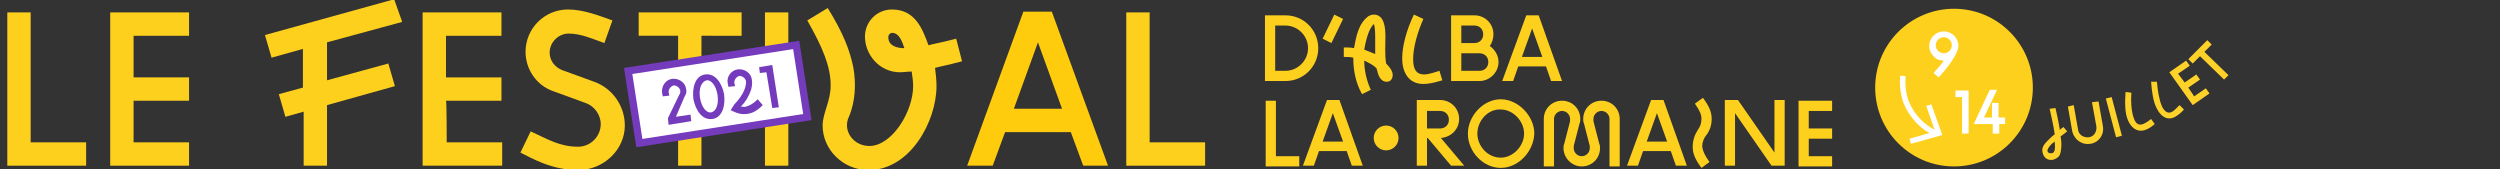 <?xml version="1.0" encoding="utf-8"?>
<!-- Generator: Adobe Illustrator 24.0.0, SVG Export Plug-In . SVG Version: 6.00 Build 0)  -->
<svg version="1.1" id="Layer_1" xmlns="http://www.w3.org/2000/svg" xmlns:xlink="http://www.w3.org/1999/xlink" x="0px" y="0px"
	 viewBox="0 0 342.5 23.2" style="enable-background:new 0 0 342.5 23.2;" xml:space="preserve">
<rect x="0" y="0" width="342.5" height="23.2" fill="#333333" stroke="none"/>
<style type="text/css">
	.st0{fill:#FED01E;}
	.st1{fill:#FECC0D;}
	.st2{fill:#FFFFFF;stroke:#753BBD;stroke-miterlimit:10;}
	.st3{fill:#753BBD;}
	.st4{fill:#FFFFFF;}
	.st5{fill:none;stroke:#FFFFFF;stroke-width:0.75;stroke-miterlimit:10;}
	.st6{fill:#FED228;}
</style>
<g id="Calque_1">
</g>
<path class="st0" d="M11.8,19.5v3.2H1v-21h3.2v17.8H11.8z"/>
<path class="st0" d="M18.3,19.5h7.6v3.2H15.1v-21h10.8v3.2h-7.6v5.7h7.6v3.2h-7.6L18.3,19.5L18.3,19.5z"/>
<path class="st0" d="M44.8,11l8.4-2.3l0.9,3.1l-9.3,2.6v8.3h-3.2v-7.4L39.1,16l-0.9-3.1l3.3-0.9V6.7l-4.3,1.2l-0.9-3.1L54-0.1
	L55.1,3L44.8,5.8V11L44.8,11z"/>
<path class="st0" d="M61.2,19.5h7.6v3.2H57.9v-21h10.8v3.2h-7.6v5.7h7.6v3.2h-7.6C61.2,13.8,61.2,19.5,61.2,19.5z"/>
<path class="st0" d="M79.2,23.3c-3.6,0-6.3-1.6-7.9-2.4l1.4-2.9c2.4,1.1,4,2.1,6.5,2.1c1.7,0,3.1-1.4,3.1-3.1c0-1.3-0.9-2.5-2.1-2.9
	c0,0-4.9-1.8-4.4-1.6c-2.3-0.8-3.8-3-3.8-5.4c0-3.2,2.6-5.8,5.8-5.8c2.2,0,4.4,0.9,6.1,1.5l-1.1,3.1c-1.7-0.6-3.2-1.3-4.9-1.3
	c-1.4,0-2.6,1.2-2.6,2.6c0,1.1,0.7,2,1.7,2.4l4.4,1.6c2.5,0.9,4.2,3.3,4.2,6C85.6,20.5,82.7,23.3,79.2,23.3z"/>
<path class="st0" d="M96.1,4.9v17.8h-3.2V4.9h-5.4V1.7h14.1v3.2H96.1L96.1,4.9L96.1,4.9z"/>
<path class="st0" d="M108,22.7h-3.2v-21h3.2V22.7z"/>
<path class="st0" d="M128.1,9.3c0.1,0.8,0.2,1.6,0.2,2.5c0,4.8-3.6,11.5-9.3,11.5c-3.5,0-6.3-2.8-6.3-6.1c0-1.7,1.1-3.3,1.1-5.5
	c0-2.6-1.1-5.2-3.2-8.9l2.8-1.7c2.1,3.4,3,5.7,3.5,8.1c0.4,2.2,0.3,4.7-0.6,6.8c-0.9,1.9,0.6,4,2.8,4c3.1,0,6-4.7,6-8.2
	c0-0.7-0.1-1.3-0.2-2c-0.5,0-1.1,0.1-1.6,0.1c-2.8,0-4.8-2.4-4.8-4.9c0-2,1.6-3.7,3.7-3.7c3.2,0,4.2,2.7,5,4.9
	c0.7-0.2,1.5-0.3,3.8-0.9l0.8,3.1C129.5,9,128.8,9.1,128.1,9.3L128.1,9.3L128.1,9.3L128.1,9.3z M123.9,6.6c-0.3-0.9-0.7-2.1-1.7-2.1
	l0,0c-0.2,0-0.5,0.2-0.5,0.6C121.7,6.3,122.9,6.6,123.9,6.6z"/>
<path class="st1" d="M151.8,22.7h-3.4l-1.7-4.6h-9l-1.7,4.6h-3.5l7.7-21.1h3.9L151.8,22.7z M145.5,14.9l-3.3-9.1l-3.3,9.1H145.5z"/>
<path class="st0" d="M165.1,19.5v3.2h-10.8v-21h3.2v17.8H165.1z"/>
<path class="st0" d="M176.1,11.1h-2.8v-9h2.8c2.5,0,4.5,2,4.5,4.5S178.6,11.1,176.1,11.1z M176.1,3.5h-1.4v6.2h1.4
	c1.7,0,3.1-1.4,3.1-3.1C179.2,4.9,177.8,3.5,176.1,3.5z"/>
<path class="st0" d="M181.2,5.3l1.6-3.3l1.2,0.6l-1.6,3.3L181.2,5.3z"/>
<path class="st0" d="M187.8,12.3l-1.2,0.6c-0.9-1.6-1.2-3.3-1.2-5c-0.4-0.1-0.9-0.1-1.3-0.1V6.5c0.5,0,1,0,1.4,0.1
	c0.3-1.6,0.6-3.4,2-4.4c0.2-0.1,0.4-0.2,0.7-0.2c1.5,0,1.6,1.9,1.6,3c0,1.2-0.1,2.5,0.1,3.7c0.6,0.6,0.9,1.1,0.9,1.6
	c0,0.2-0.1,0.9-0.8,0.9c-0.9,0-1.2-0.9-1.4-1.8c-0.4-0.5-1.1-0.8-1.7-1.1C186.9,9.6,187.2,11,187.8,12.3z M186.9,6.8
	c0.5,0.2,1,0.4,1.5,0.6c0-0.8,0-1.8,0-2.5c0-0.8-0.1-1.6-0.2-1.6C187.6,3.9,187.2,5.1,186.9,6.8z"/>
<path class="st0" d="M195,11.5c-2.1,0-2.9-1.7-2.9-3.5c0-1.7,0.6-3.9,1.6-6l1.3,0.6c-0.8,1.8-1.4,3.9-1.4,5.5c0,1.5,0.5,2.1,1.5,2.1
	c0.4,0,0.9-0.1,2.1-0.5l0.4,1.3C196.3,11.4,195.6,11.5,195,11.5z"/>
<path class="st0" d="M205.3,8.5c0,1.4-1.2,2.6-2.6,2.6h-3.9v-9h3.2c1.4,0,2.6,1.1,2.6,2.6c0,0.6-0.2,1.2-0.5,1.6
	C204.8,6.8,205.3,7.6,205.3,8.5z M200.2,5.9h1.8c0.7,0,1.2-0.5,1.2-1.2s-0.5-1.2-1.2-1.2h-1.8V5.9z M203.9,8.5
	c0-0.7-0.5-1.2-1.2-1.2h-2.5v2.4h2.5C203.4,9.7,203.9,9.2,203.9,8.5z"/>
<path class="st0" d="M214,11.1h-1.5l-0.7-2H208l-0.7,2h-1.5l3.3-9h1.7L214,11.1z M211.3,7.8l-1.4-3.9l-1.4,3.9H211.3z"/>
<path class="st0" d="M178,21.4v1.4h-4.6v-9h1.4v7.6H178z"/>
<path class="st0" d="M186.7,22.7h-1.5l-0.7-2h-3.8l-0.7,2h-1.5l3.3-9h1.7L186.7,22.7z M184,19.4l-1.4-3.9l-1.4,3.9H184z"/>
<path class="st0" d="M200.6,22.7h-1.8l-3.2-3.8h-0.1v3.8h-1.4v-9h3.2c1.4,0,2.6,1.1,2.6,2.6c0,1.4-1.1,2.5-2.5,2.6L200.6,22.7z
	 M197.3,17.6c0.7,0,1.2-0.5,1.2-1.2c0-0.7-0.5-1.2-1.2-1.2h-1.8v2.4H197.3z"/>
<path class="st0" d="M205.6,23c-2.4,0-4.5-2.2-4.5-4.7c0-2.4,2.1-4.7,4.5-4.7s4.6,2.3,4.6,4.7C210.1,20.8,208,23,205.6,23z
	 M202.4,18.3c0,1.7,1.4,3.3,3.2,3.3c1.7,0,3.2-1.6,3.2-3.3c0-1.7-1.5-3.3-3.2-3.3C203.9,14.9,202.4,16.5,202.4,18.3z"/>
<path class="st0" d="M214.2,20.3c0-0.2,0-0.4,0.1-0.6l0.8-3.1c0-0.1,0-0.2,0-0.3c0-0.6-0.5-1.1-1.1-1.1l0,0c-0.6,0-1.1,0.5-1.1,1.1
	v6.5h-1.4v-6.5c0-1.4,1.1-2.5,2.5-2.5l0,0c1.4,0,2.5,1.1,2.5,2.5c0,0.2,0,0.4-0.1,0.6l-0.8,3.1c0,0.1,0,0.2,0,0.3
	c0,0.6,0.5,1.1,1.1,1.1s1.1-0.5,1.1-1.1c0-0.1,0-0.2,0-0.3c-0.8-3.1-0.8-3.1-0.8-3.1c-0.1-0.2-0.1-0.4-0.1-0.6
	c0-1.4,1.1-2.5,2.5-2.5s2.5,1.1,2.5,2.5v6.5h-1.4v-6.5c0-0.6-0.5-1.1-1.1-1.1s-1.1,0.5-1.1,1.1c0,0.1,0,0.2,0,0.3
	c0.8,3.1,0.8,3.1,0.8,3.1c0.1,0.2,0.1,0.4,0.1,0.6c0,1.4-1.1,2.5-2.5,2.5S214.2,21.6,214.2,20.3z"/>
<path class="st0" d="M231.1,22.7h-1.5l-0.7-2h-3.8l-0.7,2h-1.5l3.3-9h1.7L231.1,22.7z M228.4,19.4l-1.4-3.9l-1.4,3.9H228.4z"/>
<path class="st0" d="M234.2,22.2l-1.1,0.8c-0.9-1.2-1.2-2-1.2-2.9s0.3-1.7,0.7-2.3c0.3-0.4,0.5-0.9,0.5-1.5c0-0.6-0.2-1.1-0.9-2.1
	l1.1-0.8c0.9,1.2,1.2,2,1.2,2.9s-0.3,1.7-0.8,2.3c-0.3,0.4-0.5,0.9-0.5,1.5C233.3,20.7,233.5,21.2,234.2,22.2z"/>
<path class="st0" d="M244.5,22.7h-1.8l-5-7.2v7.2h-1.4v-9h1.8l5,7.2v-7.2h1.4V22.7L244.5,22.7z"/>
<path class="st0" d="M247.8,21.4h3.2v1.4h-4.6v-9h4.6v1.4h-3.2v2.4h3.2V19h-3.2V21.4z"/>
<circle class="st0" cx="189.9" cy="18.9" r="1.7"/>
<g>
	<rect x="86.7" y="7.9" transform="matrix(0.988 -0.153 0.153 0.988 -0.809 15.182)" class="st2" width="23.3" height="10"/>
	<g>
		<path class="st3" d="M92.6,16l2-0.3l0.1,0.9l-3.1,0.5l-0.1-0.9l1.6-3.3c0.1-0.1,0.1-0.3,0.1-0.5c-0.1-0.4-0.5-0.7-0.9-0.7
			c-0.4,0.1-0.7,0.5-0.7,0.9l0.1,0.5l-0.9,0.1l-0.1-0.5c-0.1-0.9,0.5-1.8,1.4-1.9c0.9-0.1,1.8,0.5,1.9,1.4c0.1,0.4,0,0.7-0.2,1
			L92.6,16z"/>
		<path class="st3" d="M97.6,16.3c-1.4,0.2-2.3-1.2-2.6-2.7c-0.2-1.5,0.2-3.2,1.6-3.4c1.4-0.2,2.3,1.2,2.6,2.7
			C99.4,14.4,99,16.1,97.6,16.3z M95.9,13.4c0.2,1.3,0.9,2.1,1.5,2c0.7-0.1,1.1-1.1,0.9-2.4c-0.2-1.3-0.9-2.1-1.5-2
			C96.1,11.2,95.7,12.1,95.9,13.4z"/>
		<path class="st3" d="M104.5,14.4c-0.8,0.8-1.4,1.1-2.1,1.2c-0.7,0.1-1.3,0-2.3-0.5l0.5-0.8c0.8-0.8,1.7-2.1,1.6-3.2
			c-0.1-0.4-0.5-0.7-0.9-0.7c-0.4,0.1-0.7,0.5-0.7,0.9l0.1,0.5l-0.9,0.1l-0.1-0.5c-0.2-0.9,0.5-1.8,1.4-1.9c0.9-0.1,1.8,0.5,1.9,1.4
			c0.1,0.5,0,1-0.1,1.4c-0.3,0.9-0.8,1.7-1.4,2.3c0.3,0,0.5,0.1,0.7,0c0.4-0.1,0.9-0.3,1.6-1L104.5,14.4z"/>
		<path class="st3" d="M104,9.2l1.8-0.3l0.9,5.8l-0.9,0.1l-0.8-4.9l-0.9,0.1L104,9.2z"/>
	</g>
</g>
<circle class="st0" cx="267.7" cy="12" r="10.8"/>
<g>
	<path class="st4" d="M266.3,4.3L266.3,4.3c1.1,0,2,0.9,2,2c0,0.3-0.1,0.6-0.2,0.8c-0.5,1.1-1.3,2.2-2.5,3.5l-0.7-0.6
		c0.7-0.8,1.1-1.2,1.4-1.7c-0.6,0-1.1-0.2-1.4-0.6c-0.4-0.4-0.6-0.9-0.6-1.4C264.3,5.2,265.2,4.3,266.3,4.3z M266.3,7.3
		c0.6,0,1.1-0.5,1.1-1.1c0-0.6-0.5-1.1-1.1-1.1c-0.6,0-1.1,0.5-1.1,1.1C265.2,6.8,265.7,7.3,266.3,7.3z"/>
</g>
<g>
	<path class="st4" d="M267.9,12.4h1.8v5.9h-0.9v-5h-0.9V12.4z"/>
	<path class="st4" d="M274.8,17h-0.9v1.3H273V17h-2.6l2.2-4.7h1l-1.8,3.8h1.1v-2h0.9v2h0.9V17z"/>
</g>
<g>
	<g>
		<path class="st5" d="M260.7,10.4c-0.1,1.1,0,2.3,0.4,3.5c0.8,2,2.3,3.6,4.2,4.4"/>
		<g>
			<polygon class="st4" points="261.8,19.7 261.6,19 265.1,18 263.9,14.5 264.6,14.3 266.1,18.5 			"/>
		</g>
	</g>
</g>
<g>
	<path class="st6" d="M282.3,18.7c0.2,1,0.1,2-0.1,2.5c-0.2,0.4-0.6,0.6-1,0.7c-0.8,0.1-1.3-0.4-1.4-1.2c-0.1-0.7,0.6-1.3,0.9-1.6
		c0.2-0.2,0.5-0.5,0.8-0.7c-0.2-1.4-0.6-3-0.7-3.5l0.8-0.1c0.1,0.5,0.4,1.7,0.6,3c0.1-0.1,0.2-0.2,0.5-0.4l0.5,0.6L282.3,18.7z
		 M280.5,20.6c0,0.3,0.2,0.4,0.5,0.4c0.5,0,0.6-0.5,0.5-1.6c-0.1,0.1-0.3,0.2-0.4,0.3C280.8,20,280.5,20.4,280.5,20.6z"/>
	<path class="st6" d="M286.6,14l0.9-0.1l0.6,3.4c0.2,1.1-0.5,2.2-1.7,2.4c-1.1,0.2-2.2-0.5-2.5-1.7l-0.6-3.4l0.8-0.2l0.6,3.4
		c0.1,0.7,0.8,1.1,1.5,1s1.1-0.8,1-1.5L286.6,14z"/>
	<path class="st6" d="M290.7,18.6l-0.8,0.2l-1.4-5.3l0.8-0.2L290.7,18.6z"/>
	<path class="st6" d="M293.9,17.8c-1.2,0.4-2-0.4-2.4-1.4s-0.4-2.3-0.3-3.8l0.8,0.1c-0.1,1.2,0,2.5,0.3,3.4c0.3,0.9,0.7,1.1,1.3,0.9
		c0.2-0.1,0.5-0.2,1.1-0.7l0.5,0.7C294.6,17.5,294.2,17.7,293.9,17.8z"/>
	<path class="st6" d="M298,16c-1.1,0.6-2-0.1-2.5-1.1c-0.5-0.9-0.7-2.3-0.8-3.7h0.8c0.1,1.2,0.3,2.5,0.7,3.4c0.4,0.8,0.9,1,1.4,0.7
		c0.2-0.1,0.4-0.3,1-0.9l0.6,0.6C298.7,15.6,298.3,15.8,298,16z"/>
	<path class="st6" d="M300.6,13.2l1.6-1.1l0.5,0.7l-2.3,1.6l-3.2-4.5l2.3-1.6L300,9l-1.6,1.1l0.9,1.2l1.6-1.1l0.5,0.7l-1.6,1.1
		L300.6,13.2z"/>
	<path class="st6" d="M302,7.1l3.3,3.2l-0.6,0.6l-3.3-3.2l-1,1l-0.6-0.6l2.6-2.6l0.6,0.6L302,7.1z"/>
</g>
</svg>
